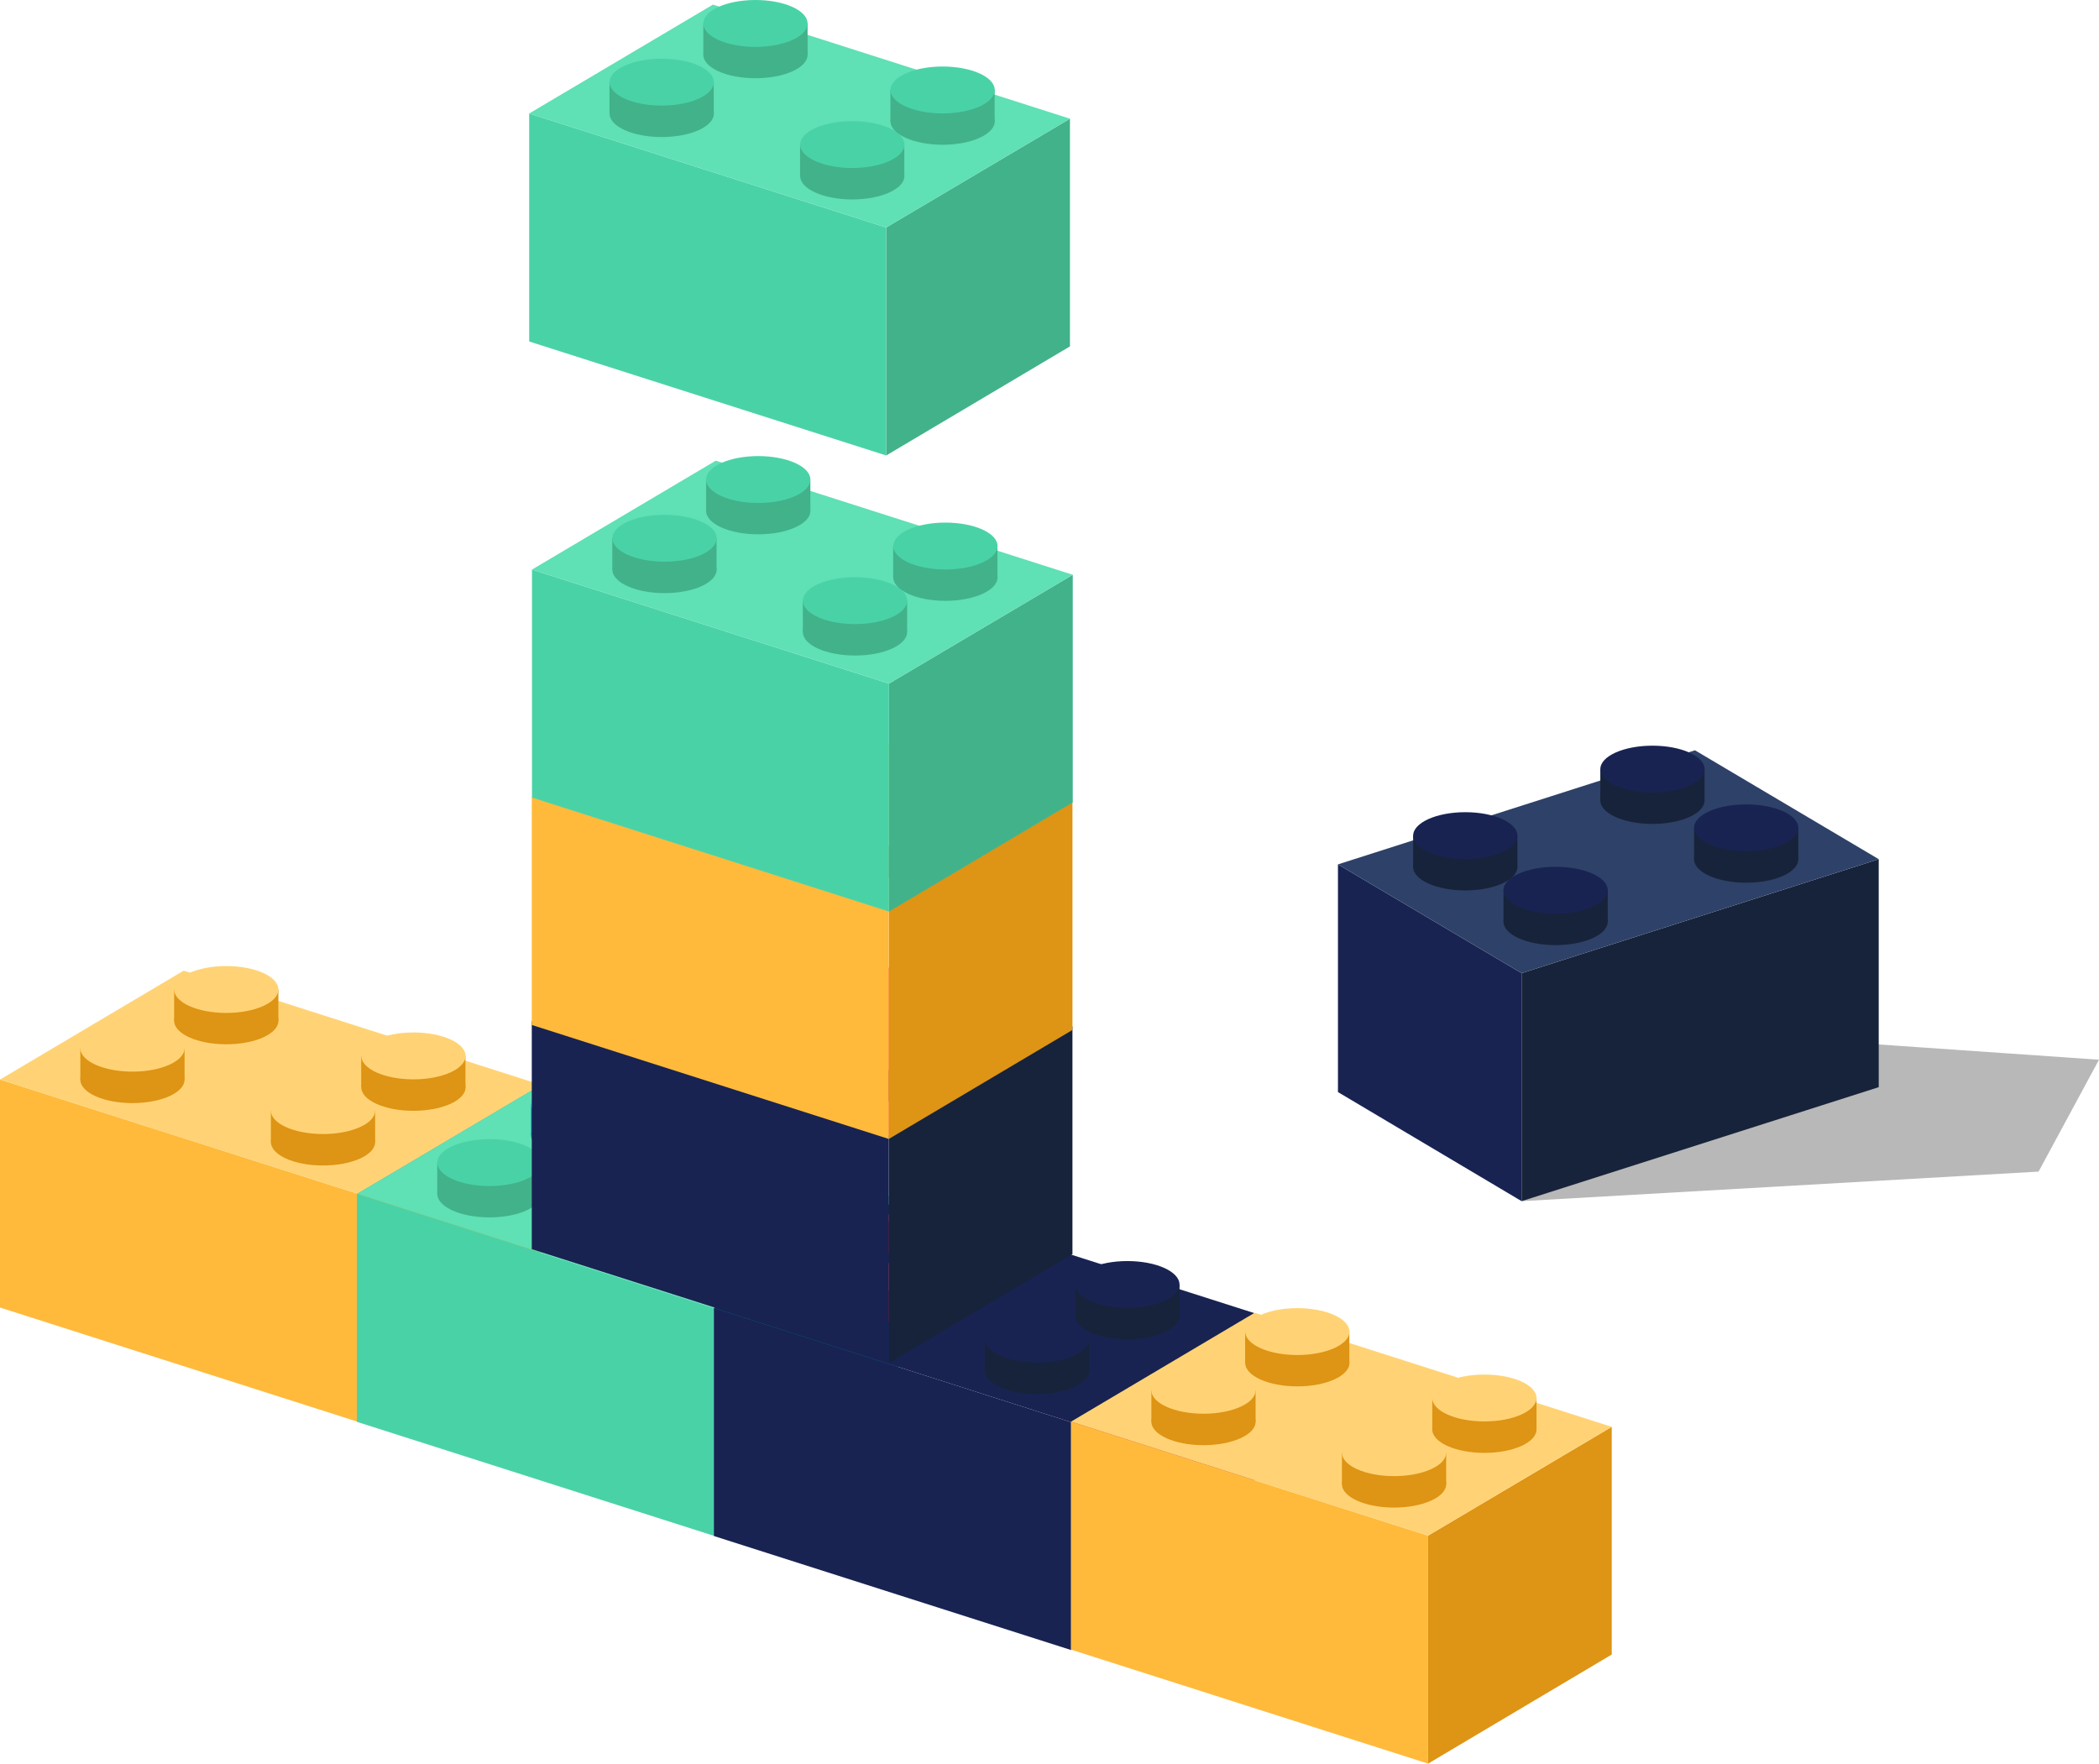 <svg xmlns="http://www.w3.org/2000/svg" width="363" height="305" viewBox="0 0 363 305" fill="none"><g clip-path="url(#clip0_485_2097)"><path d="M93.522 226.974L61.743 245.84V206.411L93.522 187.598V226.974Z" fill="#DE9414"></path><path d="M61.743 245.84L0 226.126V186.697L61.743 206.411V245.84Z" fill="#FFBA3B"></path><path d="M61.743 206.411L0 186.697L31.762 167.866L93.522 187.598L61.743 206.411Z" fill="#FFD375"></path><path d="M31.918 181.275H13.892V186.697H31.918V181.275Z" fill="#DE9414"></path><path d="M31.918 186.714C31.918 188.949 27.887 190.768 22.905 190.768C17.923 190.768 13.892 188.949 13.892 186.714C13.892 184.479 17.923 182.66 22.905 182.66C27.887 182.66 31.918 184.479 31.918 186.714Z" fill="#DE9414"></path><path d="M31.918 181.275C31.918 183.509 27.887 185.328 22.905 185.328C17.923 185.328 13.892 183.509 13.892 181.275C13.892 179.04 17.923 177.221 22.905 177.221C27.887 177.221 31.918 179.04 31.918 181.275Z" fill="#FFD375"></path><path d="M48.145 171.123H30.119V176.545H48.145V171.123Z" fill="#DE9414"></path><path d="M48.145 176.545C48.145 178.78 44.114 180.599 39.132 180.599C34.15 180.599 30.119 178.78 30.119 176.545C30.119 174.31 34.15 172.491 39.132 172.491C44.114 172.491 48.145 174.31 48.145 176.545Z" fill="#DE9414"></path><path d="M48.145 171.123C48.145 173.358 44.114 175.177 39.132 175.177C34.15 175.177 30.119 173.358 30.119 171.123C30.119 168.888 34.15 167.069 39.132 167.069C44.114 167.069 48.145 168.888 48.145 171.123Z" fill="#FFD375"></path><path d="M64.874 192.067H46.848V197.49H64.874V192.067Z" fill="#DE9414"></path><path d="M64.874 197.507C64.874 199.742 60.843 201.561 55.861 201.561C50.879 201.561 46.848 199.742 46.848 197.507C46.848 195.272 50.879 193.453 55.861 193.453C60.843 193.453 64.874 195.272 64.874 197.507Z" fill="#DE9414"></path><path d="M64.874 192.067C64.874 194.302 60.843 196.121 55.861 196.121C50.879 196.121 46.848 194.302 46.848 192.067C46.848 189.833 50.879 188.014 55.861 188.014C60.843 188.014 64.874 189.833 64.874 192.067Z" fill="#FFD375"></path><path d="M80.496 182.609H62.469V188.031H80.496V182.609Z" fill="#DE9414"></path><path d="M80.513 188.048C80.513 190.283 76.482 192.102 71.5 192.102C66.517 192.102 62.487 190.283 62.487 188.048C62.487 185.813 66.517 183.994 71.5 183.994C76.482 183.994 80.513 185.813 80.513 188.048Z" fill="#DE9414"></path><path d="M80.513 182.609C80.513 184.843 76.482 186.662 71.5 186.662C66.517 186.662 62.487 184.843 62.487 182.609C62.487 180.374 66.517 178.555 71.5 178.555C76.482 178.555 80.513 180.374 80.513 182.609Z" fill="#FFD375"></path><path opacity="0.3" d="M289.199 178.156L363 183.267L352.551 202.617L263.146 207.728L289.199 178.156Z" fill="#121212"></path><path d="M231.384 188.862L263.146 207.728V168.299L231.384 149.486V188.862Z" fill="#182352"></path><path d="M263.146 207.728L324.906 188.013V148.585L263.146 168.299V207.728Z" fill="#17233A"></path><path d="M263.146 168.299L324.906 148.585L293.126 129.754L231.384 149.486L263.146 168.299Z" fill="#2E4168"></path><path d="M310.997 143.162H292.971V148.585H310.997V143.162Z" fill="#17233A"></path><path d="M292.971 148.602C292.971 150.837 297.002 152.656 301.984 152.656C306.966 152.656 310.997 150.837 310.997 148.602C310.997 146.367 306.966 144.548 301.984 144.548C297.002 144.548 292.971 146.367 292.971 148.602Z" fill="#17233A"></path><path d="M292.971 143.162C292.971 145.397 297.002 147.216 301.984 147.216C306.966 147.216 310.997 145.397 310.997 143.162C310.997 140.928 306.966 139.109 301.984 139.109C297.002 139.109 292.971 140.928 292.971 143.162Z" fill="#182352"></path><path d="M294.787 133.011H276.761V138.433H294.787V133.011Z" fill="#17233A"></path><path d="M276.761 138.433C276.761 140.668 280.792 142.487 285.774 142.487C290.756 142.487 294.787 140.668 294.787 138.433C294.787 136.198 290.756 134.379 285.774 134.379C280.792 134.379 276.761 136.198 276.761 138.433Z" fill="#17233A"></path><path d="M276.761 133.011C276.761 135.246 280.792 137.065 285.774 137.065C290.756 137.065 294.787 135.246 294.787 133.011C294.787 130.776 290.756 128.957 285.774 128.957C280.792 128.957 276.761 130.776 276.761 133.011Z" fill="#182352"></path><path d="M278.041 153.955H260.015V159.377H278.041V153.955Z" fill="#17233A"></path><path d="M260.015 159.395C260.015 161.629 264.046 163.448 269.028 163.448C274.01 163.448 278.041 161.629 278.041 159.395C278.041 157.16 274.01 155.341 269.028 155.341C264.046 155.341 260.015 157.16 260.015 159.395Z" fill="#17233A"></path><path d="M260.015 153.955C260.015 156.19 264.046 158.009 269.028 158.009C274.01 158.009 278.041 156.19 278.041 153.955C278.041 151.72 274.01 149.901 269.028 149.901C264.046 149.901 260.015 151.72 260.015 153.955Z" fill="#182352"></path><path d="M262.419 144.514H244.393V149.936H262.419V144.514Z" fill="#17233A"></path><path d="M244.393 149.936C244.393 152.171 248.424 153.99 253.406 153.99C258.389 153.99 262.419 152.171 262.419 149.936C262.419 147.701 258.389 145.882 253.406 145.882C248.424 145.882 244.393 147.701 244.393 149.936Z" fill="#17233A"></path><path d="M244.393 144.514C244.393 146.749 248.424 148.568 253.406 148.568C258.389 148.568 262.419 146.749 262.419 144.514C262.419 142.279 258.389 140.46 253.406 140.46C248.424 140.46 244.393 142.279 244.393 144.514Z" fill="#182352"></path><path d="M155.248 246.758L123.468 265.606V226.195L155.248 207.364V246.758Z" fill="#0087B7"></path><path d="M123.468 265.606L61.725 245.892V206.463L123.468 226.195V265.606Z" fill="#4AD2A7"></path><path d="M123.468 226.195L61.725 206.463L93.505 187.65L155.248 207.364L123.468 226.195Z" fill="#5FE0B5"></path><path d="M93.643 201.058H75.617V206.48H93.643V201.058Z" fill="#42B28A"></path><path d="M93.661 206.48C93.661 208.715 89.63 210.534 84.648 210.534C79.665 210.534 75.634 208.715 75.634 206.48C75.634 204.246 79.665 202.427 84.648 202.427C89.63 202.427 93.661 204.246 93.661 206.48Z" fill="#42B28A"></path><path d="M93.661 201.058C93.661 203.293 89.63 205.112 84.648 205.112C79.665 205.112 75.634 203.293 75.634 201.058C75.634 198.823 79.665 197.004 84.648 197.004C89.63 197.004 93.661 198.823 93.661 201.058Z" fill="#4AD2A7"></path><path d="M109.87 190.889H91.844V196.311H109.87V190.889Z" fill="#0087B7"></path><path d="M109.87 196.329C109.87 198.564 105.84 200.382 100.857 200.382C95.875 200.382 91.844 198.564 91.844 196.329C91.844 194.094 95.875 192.275 100.857 192.275C105.84 192.275 109.87 194.094 109.87 196.329Z" fill="#0087B7"></path><path d="M109.87 190.889C109.87 193.124 105.84 194.943 100.857 194.943C95.875 194.943 91.844 193.124 91.844 190.889C91.844 188.654 95.875 186.835 100.857 186.835C105.84 186.835 109.87 188.654 109.87 190.889Z" fill="#3ECDF3"></path><path d="M126.599 211.851H108.573V217.273H126.599V211.851Z" fill="#0087B7"></path><path d="M126.599 217.273C126.599 219.508 122.568 221.327 117.586 221.327C112.604 221.327 108.573 219.508 108.573 217.273C108.573 215.038 112.604 213.219 117.586 213.219C122.568 213.219 126.599 215.038 126.599 217.273Z" fill="#0087B7"></path><path d="M126.599 211.851C126.599 214.085 122.568 215.904 117.586 215.904C112.604 215.904 108.573 214.085 108.573 211.851C108.573 209.616 112.604 207.797 117.586 207.797C122.568 207.797 126.599 209.616 126.599 211.851Z" fill="#3ECDF3"></path><path d="M142.221 202.392H124.195V207.814H142.221V202.392Z" fill="#0087B7"></path><path d="M142.238 207.814C142.238 210.049 138.207 211.868 133.225 211.868C128.243 211.868 124.212 210.049 124.212 207.814C124.212 205.58 128.243 203.761 133.225 203.761C138.207 203.761 142.238 205.58 142.238 207.814Z" fill="#0087B7"></path><path d="M142.238 202.392C142.238 204.627 138.207 206.446 133.225 206.446C128.243 206.446 124.212 204.627 124.212 202.392C124.212 200.157 128.243 198.338 133.225 198.338C138.207 198.338 142.238 200.157 142.238 202.392Z" fill="#3ECDF3"></path><path d="M216.99 266.49L185.228 285.355V245.944L216.99 227.113V266.49Z" fill="#C12444"></path><path d="M185.228 285.355L123.468 265.641V226.212L185.228 245.944V285.355Z" fill="#182352"></path><path d="M185.228 245.944L123.468 226.212L155.248 207.399L216.99 227.113L185.228 245.944Z" fill="#182352"></path><path d="M155.386 220.807H137.36V226.229H155.386V220.807Z" fill="#B21832"></path><path d="M155.404 226.229C155.404 228.464 151.373 230.283 146.39 230.283C141.408 230.283 137.377 228.464 137.377 226.229C137.377 223.995 141.408 222.176 146.39 222.176C151.373 222.176 155.404 223.995 155.404 226.229Z" fill="#B21832"></path><path d="M155.404 220.807C155.404 223.042 151.373 224.861 146.39 224.861C141.408 224.861 137.377 223.042 137.377 220.807C137.377 218.572 141.408 216.753 146.39 216.753C151.373 216.753 155.404 218.572 155.404 220.807Z" fill="#FF4D6A"></path><path d="M171.613 210.638H153.587V216.06H171.613V210.638Z" fill="#B21832"></path><path d="M171.613 216.078C171.613 218.313 167.582 220.132 162.6 220.132C157.618 220.132 153.587 218.313 153.587 216.078C153.587 213.843 157.618 212.024 162.6 212.024C167.582 212.024 171.613 213.843 171.613 216.078Z" fill="#B21832"></path><path d="M171.613 210.638C171.613 212.873 167.582 214.692 162.6 214.692C157.618 214.692 153.587 212.873 153.587 210.638C153.587 208.403 157.618 206.584 162.6 206.584C167.582 206.584 171.613 208.403 171.613 210.638Z" fill="#FF4D6A"></path><path d="M188.342 231.6H170.316V237.022H188.342V231.6Z" fill="#17233A"></path><path d="M188.359 237.022C188.359 239.257 184.329 241.076 179.346 241.076C174.364 241.076 170.333 239.257 170.333 237.022C170.333 234.787 174.364 232.968 179.346 232.968C184.329 232.968 188.359 234.787 188.359 237.022Z" fill="#17233A"></path><path d="M188.359 231.6C188.359 233.835 184.329 235.654 179.346 235.654C174.364 235.654 170.333 233.835 170.333 231.6C170.333 229.365 174.364 227.546 179.346 227.546C184.329 227.546 188.359 229.365 188.359 231.6Z" fill="#182352"></path><path d="M203.981 222.141H185.955V227.563H203.981V222.141Z" fill="#17233A"></path><path d="M203.981 227.563C203.981 229.798 199.95 231.617 194.968 231.617C189.986 231.617 185.955 229.798 185.955 227.563C185.955 225.329 189.986 223.51 194.968 223.51C199.95 223.51 203.981 225.329 203.981 227.563Z" fill="#17233A"></path><path d="M203.981 222.141C203.981 224.376 199.95 226.195 194.968 226.195C189.986 226.195 185.955 224.376 185.955 222.141C185.955 219.906 189.986 218.087 194.968 218.087C199.95 218.087 203.981 219.906 203.981 222.141Z" fill="#182352"></path><path d="M185.47 216.892L153.708 235.74V196.329L185.47 177.498V216.892Z" fill="#17233A"></path><path d="M153.708 235.74L91.965 216.026V176.597L153.708 196.329V235.74Z" fill="#182352"></path><path d="M153.708 196.329L91.965 176.597L123.728 157.784L185.47 177.498L153.708 196.329Z" fill="#FF4D6A"></path><path d="M123.883 171.192H105.857V176.614H123.883V171.192Z" fill="#B21832"></path><path d="M123.883 176.614C123.883 178.849 119.853 180.668 114.87 180.668C109.888 180.668 105.857 178.849 105.857 176.614C105.857 174.38 109.888 172.561 114.87 172.561C119.853 172.561 123.883 174.38 123.883 176.614Z" fill="#B21832"></path><path d="M123.883 171.192C123.883 173.427 119.853 175.246 114.87 175.246C109.888 175.246 105.857 173.427 105.857 171.192C105.857 168.957 109.888 167.138 114.87 167.138C119.853 167.138 123.883 168.957 123.883 171.192Z" fill="#FF4D6A"></path><path d="M140.093 161.041H122.067V166.463H140.093V161.041Z" fill="#B21832"></path><path d="M140.111 166.463C140.111 168.698 136.08 170.517 131.097 170.517C126.115 170.517 122.084 168.698 122.084 166.463C122.084 164.228 126.115 162.409 131.097 162.409C136.08 162.409 140.111 164.228 140.111 166.463Z" fill="#B21832"></path><path d="M140.111 161.041C140.111 163.275 136.08 165.094 131.097 165.094C126.115 165.094 122.084 163.275 122.084 161.041C122.084 158.806 126.115 156.987 131.097 156.987C136.08 156.987 140.111 158.806 140.111 161.041Z" fill="#FF4D6A"></path><path d="M156.839 181.985H138.813V187.407H156.839V181.985Z" fill="#B21832"></path><path d="M156.839 187.407C156.839 189.642 152.808 191.461 147.826 191.461C142.844 191.461 138.813 189.642 138.813 187.407C138.813 185.172 142.844 183.353 147.826 183.353C152.808 183.353 156.839 185.172 156.839 187.407Z" fill="#B21832"></path><path d="M156.839 181.985C156.839 184.22 152.808 186.038 147.826 186.038C142.844 186.038 138.813 184.22 138.813 181.985C138.813 179.75 142.844 177.931 147.826 177.931C152.808 177.931 156.839 179.75 156.839 181.985Z" fill="#FF4D6A"></path><path d="M172.461 172.526H154.435V177.948H172.461V172.526Z" fill="#B21832"></path><path d="M172.461 177.966C172.461 180.2 168.43 182.019 163.448 182.019C158.465 182.019 154.435 180.2 154.435 177.966C154.435 175.731 158.465 173.912 163.448 173.912C168.43 173.912 172.461 175.731 172.461 177.966Z" fill="#B21832"></path><path d="M172.461 172.526C172.461 174.761 168.43 176.58 163.448 176.58C158.465 176.58 154.435 174.761 154.435 172.526C154.435 170.291 158.465 168.472 163.448 168.472C168.43 168.472 172.461 170.291 172.461 172.526Z" fill="#FF4D6A"></path><path d="M185.47 178.122L153.708 196.97V157.559L185.47 138.728V178.122Z" fill="#DE9414"></path><path d="M153.708 196.97L91.965 177.256V137.827L153.708 157.559V196.97Z" fill="#FFBA3B"></path><path d="M153.708 157.559L91.965 137.827L123.728 119.013L185.47 138.728L153.708 157.559Z" fill="#FFD375"></path><path d="M123.883 132.422H105.857V137.844H123.883V132.422Z" fill="#DE9414"></path><path d="M123.883 137.844C123.883 140.079 119.853 141.898 114.87 141.898C109.888 141.898 105.857 140.079 105.857 137.844C105.857 135.61 109.888 133.791 114.87 133.791C119.853 133.791 123.883 135.61 123.883 137.844Z" fill="#DE9414"></path><path d="M123.883 132.422C123.883 134.657 119.853 136.476 114.87 136.476C109.888 136.476 105.857 134.657 105.857 132.422C105.857 130.187 109.888 128.368 114.87 128.368C119.853 128.368 123.883 130.187 123.883 132.422Z" fill="#FFD375"></path><path d="M140.093 122.253H122.067V127.675H140.093V122.253Z" fill="#DE9414"></path><path d="M140.111 127.693C140.111 129.927 136.08 131.746 131.097 131.746C126.115 131.746 122.084 129.927 122.084 127.693C122.084 125.458 126.115 123.639 131.097 123.639C136.08 123.639 140.111 125.458 140.111 127.693Z" fill="#DE9414"></path><path d="M140.111 122.253C140.111 124.488 136.08 126.307 131.097 126.307C126.115 126.307 122.084 124.488 122.084 122.253C122.084 120.018 126.115 118.199 131.097 118.199C136.08 118.199 140.111 120.018 140.111 122.253Z" fill="#FFD375"></path><path d="M156.839 143.214H138.813V148.637H156.839V143.214Z" fill="#DE9414"></path><path d="M156.839 148.637C156.839 150.871 152.808 152.69 147.826 152.69C142.844 152.69 138.813 150.871 138.813 148.637C138.813 146.402 142.844 144.583 147.826 144.583C152.808 144.583 156.839 146.402 156.839 148.637Z" fill="#DE9414"></path><path d="M156.839 143.214C156.839 145.449 152.808 147.268 147.826 147.268C142.844 147.268 138.813 145.449 138.813 143.214C138.813 140.98 142.844 139.161 147.826 139.161C152.808 139.161 156.839 140.98 156.839 143.214Z" fill="#FFD375"></path><path d="M172.461 133.756H154.435V139.178H172.461V133.756Z" fill="#DE9414"></path><path d="M172.461 139.178C172.461 141.413 168.43 143.232 163.448 143.232C158.465 143.232 154.435 141.413 154.435 139.178C154.435 136.943 158.465 135.124 163.448 135.124C168.43 135.124 172.461 136.943 172.461 139.178Z" fill="#DE9414"></path><path d="M172.461 133.756C172.461 135.991 168.43 137.81 163.448 137.81C158.465 137.81 154.435 135.991 154.435 133.756C154.435 131.521 158.465 129.702 163.448 129.702C168.43 129.702 172.461 131.521 172.461 133.756Z" fill="#FFD375"></path><path d="M185.522 138.78L153.743 157.645V118.216L185.522 99.403V138.78Z" fill="#42B28A"></path><path d="M153.743 157.645L92 137.931V98.502L153.743 118.216V157.645Z" fill="#4AD2A7"></path><path d="M153.743 118.216L92 98.502L123.779 79.671L185.522 99.403L153.743 118.216Z" fill="#5FE0B5"></path><path d="M123.918 93.08H105.892V98.502H123.918V93.08Z" fill="#42B28A"></path><path d="M123.935 98.519C123.935 100.754 119.904 102.573 114.922 102.573C109.94 102.573 105.909 100.754 105.909 98.519C105.909 96.285 109.94 94.466 114.922 94.466C119.904 94.466 123.935 96.285 123.935 98.519Z" fill="#42B28A"></path><path d="M123.935 93.08C123.935 95.315 119.904 97.134 114.922 97.134C109.94 97.134 105.909 95.315 105.909 93.08C105.909 90.845 109.94 89.026 114.922 89.026C119.904 89.026 123.935 90.845 123.935 93.08Z" fill="#4AD2A7"></path><path d="M140.145 82.928H122.119V88.35H140.145V82.928Z" fill="#42B28A"></path><path d="M140.145 88.35C140.145 90.585 136.114 92.404 131.132 92.404C126.149 92.404 122.119 90.585 122.119 88.35C122.119 86.116 126.149 84.297 131.132 84.297C136.114 84.297 140.145 86.116 140.145 88.35Z" fill="#42B28A"></path><path d="M140.145 82.928C140.145 85.163 136.114 86.982 131.132 86.982C126.149 86.982 122.119 85.163 122.119 82.928C122.119 80.694 126.149 78.874 131.132 78.874C136.114 78.874 140.145 80.694 140.145 82.928Z" fill="#4AD2A7"></path><path d="M156.874 103.873H138.848V109.295H156.874V103.873Z" fill="#42B28A"></path><path d="M156.874 109.312C156.874 111.547 152.843 113.366 147.861 113.366C142.878 113.366 138.848 111.547 138.848 109.312C138.848 107.077 142.878 105.258 147.861 105.258C152.843 105.258 156.874 107.077 156.874 109.312Z" fill="#42B28A"></path><path d="M156.874 103.873C156.874 106.107 152.843 107.926 147.861 107.926C142.878 107.926 138.848 106.107 138.848 103.873C138.848 101.638 142.878 99.819 147.861 99.819C152.843 99.819 156.874 101.638 156.874 103.873Z" fill="#4AD2A7"></path><path d="M172.495 94.431H154.469V99.853H172.495V94.431Z" fill="#42B28A"></path><path d="M172.513 99.853C172.513 102.088 168.482 103.907 163.5 103.907C158.517 103.907 154.486 102.088 154.486 99.853C154.486 97.619 158.517 95.8 163.5 95.8C168.482 95.8 172.513 97.619 172.513 99.853Z" fill="#42B28A"></path><path d="M172.513 94.431C172.513 96.666 168.482 98.485 163.5 98.485C158.517 98.485 154.486 96.666 154.486 94.431C154.486 92.196 158.517 90.377 163.5 90.377C168.482 90.377 172.513 92.196 172.513 94.431Z" fill="#4AD2A7"></path><path d="M278.733 286.134L246.971 305V265.571L278.733 246.758V286.134Z" fill="#DE9414"></path><path d="M246.971 305L185.228 285.286V245.857L246.971 265.571V305Z" fill="#FFBA3B"></path><path d="M246.971 265.571L185.228 245.857L216.99 227.026L278.733 246.758L246.971 265.571Z" fill="#FFD375"></path><path d="M217.146 240.435H199.12V245.857H217.146V240.435Z" fill="#DE9414"></path><path d="M217.146 245.874C217.146 248.109 213.115 249.928 208.133 249.928C203.151 249.928 199.12 248.109 199.12 245.874C199.12 243.64 203.151 241.821 208.133 241.821C213.115 241.821 217.146 243.64 217.146 245.874Z" fill="#DE9414"></path><path d="M217.146 240.435C217.146 242.669 213.115 244.488 208.133 244.488C203.151 244.488 199.12 242.669 199.12 240.435C199.12 238.2 203.151 236.381 208.133 236.381C213.115 236.381 217.146 238.2 217.146 240.435Z" fill="#FFD375"></path><path d="M233.356 230.283H215.33V235.705H233.356V230.283Z" fill="#DE9414"></path><path d="M233.373 235.705C233.373 237.94 229.342 239.759 224.36 239.759C219.378 239.759 215.347 237.94 215.347 235.705C215.347 233.471 219.378 231.652 224.36 231.652C229.342 231.652 233.373 233.471 233.373 235.705Z" fill="#DE9414"></path><path d="M233.373 230.283C233.373 232.518 229.342 234.337 224.36 234.337C219.378 234.337 215.347 232.518 215.347 230.283C215.347 228.048 219.378 226.229 224.36 226.229C229.342 226.229 233.373 228.048 233.373 230.283Z" fill="#FFD375"></path><path d="M250.102 251.227H232.076V256.65H250.102V251.227Z" fill="#DE9414"></path><path d="M250.102 256.667C250.102 258.902 246.071 260.721 241.089 260.721C236.107 260.721 232.076 258.902 232.076 256.667C232.076 254.432 236.107 252.613 241.089 252.613C246.071 252.613 250.102 254.432 250.102 256.667Z" fill="#DE9414"></path><path d="M250.102 251.227C250.102 253.462 246.071 255.281 241.089 255.281C236.107 255.281 232.076 253.462 232.076 251.227C232.076 248.993 236.107 247.174 241.089 247.174C246.071 247.174 250.102 248.993 250.102 251.227Z" fill="#FFD375"></path><path d="M265.724 241.769H247.697V247.191H265.724V241.769Z" fill="#DE9414"></path><path d="M265.724 247.208C265.724 249.443 261.693 251.262 256.71 251.262C251.728 251.262 247.697 249.443 247.697 247.208C247.697 244.974 251.728 243.155 256.71 243.155C261.693 243.155 265.724 244.974 265.724 247.208Z" fill="#DE9414"></path><path d="M265.724 241.769C265.724 244.003 261.693 245.822 256.71 245.822C251.728 245.822 247.697 244.003 247.697 241.769C247.697 239.534 251.728 237.715 256.71 237.715C261.693 237.715 265.724 239.534 265.724 241.769Z" fill="#FFD375"></path><path d="M185.038 59.905L153.258 78.77V39.342L185.038 20.528V59.905Z" fill="#42B28A"></path><path d="M153.258 78.771L91.516 59.056V19.628L153.258 39.342V78.771Z" fill="#4AD2A7"></path><path d="M153.258 39.342L91.516 19.628L123.295 0.797L185.038 20.529L153.258 39.342Z" fill="#5FE0B5"></path><path d="M123.434 14.205H105.407V19.628H123.434V14.205Z" fill="#42B28A"></path><path d="M123.451 19.645C123.451 21.88 119.42 23.699 114.438 23.699C109.455 23.699 105.425 21.88 105.425 19.645C105.425 17.41 109.455 15.591 114.438 15.591C119.42 15.591 123.451 17.41 123.451 19.645Z" fill="#42B28A"></path><path d="M123.451 14.205C123.451 16.44 119.42 18.259 114.438 18.259C109.455 18.259 105.425 16.44 105.425 14.205C105.425 11.971 109.455 10.152 114.438 10.152C119.42 10.152 123.451 11.971 123.451 14.205Z" fill="#4AD2A7"></path><path d="M139.661 4.054H121.634V9.476H139.661V4.054Z" fill="#42B28A"></path><path d="M139.661 9.476C139.661 11.711 135.63 13.53 130.647 13.53C125.665 13.53 121.634 11.711 121.634 9.476C121.634 7.241 125.665 5.422 130.647 5.422C135.63 5.422 139.661 7.241 139.661 9.476Z" fill="#42B28A"></path><path d="M139.661 4.054C139.661 6.288 135.63 8.107 130.647 8.107C125.665 8.107 121.634 6.288 121.634 4.054C121.634 1.819 125.665 0 130.647 0C135.63 0 139.661 1.819 139.661 4.054Z" fill="#4AD2A7"></path><path d="M156.389 24.998H138.363V30.42H156.389V24.998Z" fill="#42B28A"></path><path d="M156.407 30.438C156.407 32.672 152.376 34.491 147.394 34.491C142.411 34.491 138.38 32.672 138.38 30.438C138.38 28.203 142.411 26.384 147.394 26.384C152.376 26.384 156.407 28.203 156.407 30.438Z" fill="#42B28A"></path><path d="M156.407 24.998C156.407 27.233 152.376 29.052 147.394 29.052C142.411 29.052 138.38 27.233 138.38 24.998C138.38 22.763 142.411 20.944 147.394 20.944C152.376 20.944 156.407 22.763 156.407 24.998Z" fill="#4AD2A7"></path><path d="M172.011 15.557H153.985V20.979H172.011V15.557Z" fill="#42B28A"></path><path d="M172.028 20.979C172.028 23.214 167.998 25.033 163.015 25.033C158.033 25.033 154.002 23.214 154.002 20.979C154.002 18.744 158.033 16.925 163.015 16.925C167.998 16.925 172.028 18.744 172.028 20.979Z" fill="#42B28A"></path><path d="M172.028 15.557C172.028 17.791 167.998 19.61 163.015 19.61C158.033 19.61 154.002 17.791 154.002 15.557C154.002 13.322 158.033 11.503 163.015 11.503C167.998 11.503 172.028 13.322 172.028 15.557Z" fill="#4AD2A7"></path></g><defs><clipPath id="clip0_485_2097"><rect width="363" height="305" fill="white"></rect></clipPath></defs></svg>